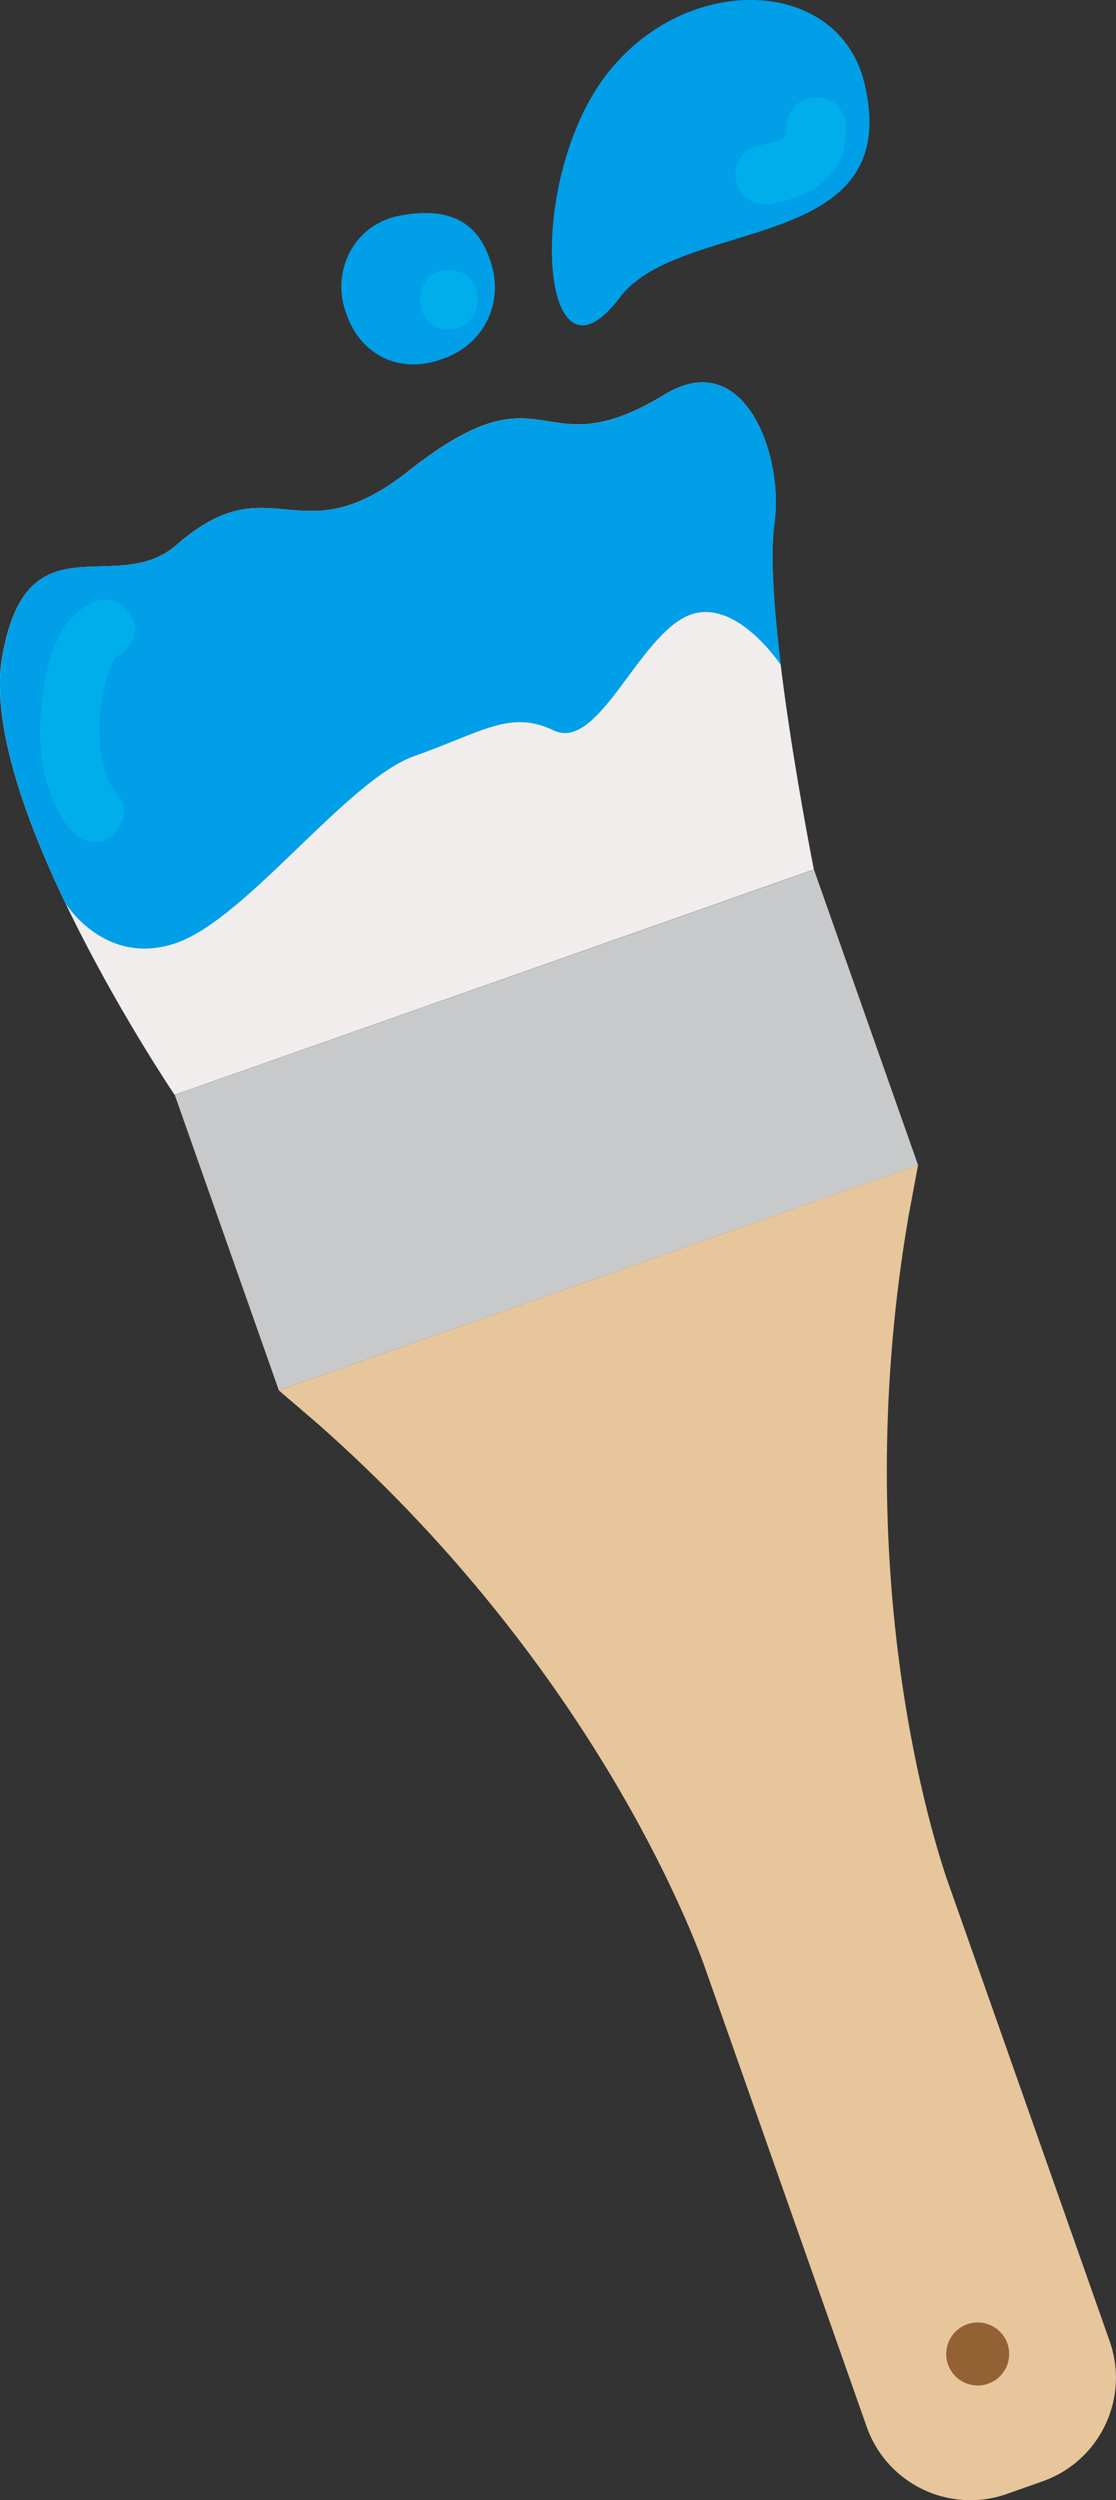 <?xml version="1.0" encoding="UTF-8"?><svg id="_レイヤー_2" xmlns="http://www.w3.org/2000/svg" width="93.53" height="209.52" viewBox="0 0 93.53 209.52"><rect x="0" y="0" width="93.53" height="209.52" fill="#333333" stroke="none"/><defs><style>.cls-1{fill:#c8c9ca;}.cls-1,.cls-2,.cls-3,.cls-4,.cls-5,.cls-6{stroke-width:0px;}.cls-2{fill:#00aeeb;}.cls-3{fill:#946134;}.cls-4{fill:#f0edec;}.cls-5{fill:#e7c69c;}.cls-6{fill:#009fe8;}</style></defs><g id="_ヘッダー"><rect class="cls-1" x="17.39" y="81.56" width="56.8" height="26.26" transform="translate(120.45 168.79) rotate(160.59)"/><path class="cls-5" d="m76.94,97.64l-53.57,18.88,3.31,2.84c21.65,19.13,30.37,40.02,32.28,45.19l13.68,38.83c1.69,4.79,6.94,7.31,11.74,5.62l3-1.06c4.79-1.69,7.31-6.94,5.62-11.74l-13.68-38.83c-1.75-5.22-8.06-26.96-3.18-55.44l.8-4.29Z"/><path class="cls-3" d="m79.45,198.15c-.48-1.38.24-2.88,1.61-3.37s2.88.24,3.37,1.61c.48,1.38-.24,2.88-1.61,3.37s-2.88-.24-3.37-1.61Z"/><path class="cls-4" d="m68.21,72.87s-4.34-21.7-3.31-29c.8-5.67-2.48-14.91-9.2-10.81-10.71,6.53-9.65-2.93-21.5,6.44-9.27,7.33-11.36-.85-19.41,6.17-5.11,4.45-12.58-2.52-14.62,9.46-2.07,12.16,14.46,36.62,14.46,36.62l53.57-18.88Z"/><path class="cls-6" d="m5.53,75.77C2.11,68.64-.76,60.63.18,55.13c2.04-11.99,9.51-5.01,14.62-9.46,8.05-7.02,10.14,1.16,19.41-6.17,11.85-9.36,10.79.1,21.5-6.44,6.72-4.1,10.01,5.14,9.2,10.81-.37,2.64-.04,7.16.53,11.86,0,0-4.05-6.16-8.13-3.97-4.07,2.19-7.26,11.19-10.91,9.45-3.64-1.75-5.98.14-11.65,2.14-5.67,2-14.01,13.57-19.94,15.66-5.93,2.09-9.27-3.24-9.27-3.24Z"/><path class="cls-2" d="m9.99,66.81c-.86-1.2-1.07-1.66-1.4-3.04-.07-.31-.13-.62-.18-.93.05.26.02.15,0-.05-.02-.16-.03-.32-.04-.48-.05-.69-.05-1.37,0-2.06.02-.33.05-.65.08-.98.04-.42-.06.35,0-.06.02-.16.05-.32.08-.48.11-.64.25-1.28.42-1.9.07-.28.15-.57.25-.85.04-.13.1-.26.14-.4.11-.33-.19.3,0,.02.07-.1.16-.25.2-.36.06-.17-.19.07-.03.02.03,0,.36-.37.11-.14s.44-.18-.16.06c1.21-.48,2.19-1.7,1.75-3.08-.38-1.18-1.77-2.26-3.08-1.75-1.95.77-3.04,2.24-3.71,4.19-.55,1.59-.82,3.3-.98,4.97-.33,3.37.26,7.02,2.27,9.81.76,1.06,2.21,1.68,3.42.9,1.05-.68,1.71-2.28.9-3.42h0Z"/><path class="cls-6" d="m51.94,24.94c5.12-6.82,23.96-3.56,20.51-17.95-2.33-9.7-17.05-9.4-23.06,1.46-5.26,9.51-3.57,24.64,2.55,16.49Z"/><path class="cls-2" d="m64.77,17.04c.61-.13,1.23-.26,1.82-.47.45-.16.9-.35,1.33-.58.4-.22.75-.5,1.1-.79.19-.16.37-.33.53-.52.28-.34.57-.7.76-1.1.21-.45.39-.88.46-1.37.08-.52.12-1.03.14-1.56.02-.63-.29-1.33-.73-1.77s-1.15-.76-1.77-.73-1.32.24-1.77.73-.71,1.08-.73,1.77c0,.3-.02.6-.05.89l.09-.66c-.03.25-.09.48-.18.72l.25-.6c-.09.22-.21.42-.35.61l.39-.51c-.19.24-.4.45-.64.63l.51-.39c-.3.22-.62.4-.96.55l.6-.25c-.68.28-1.39.44-2.11.59-.59.12-1.2.64-1.49,1.15-.31.54-.45,1.33-.25,1.93s.57,1.19,1.15,1.49c.62.33,1.24.4,1.93.25h0Z"/><path class="cls-6" d="m29.01,26.25c-1.3-3.51.66-7.43,4.41-8.16,3.67-.72,6.45.1,7.63,3.65,1.3,3.51-.45,7.17-4,8.35-3.51,1.3-6.86-.3-8.04-3.85Z"/><path class="cls-2" d="m37.61,27.62c3.22,0,3.22-5,0-5s-3.22,5,0,5h0Z"/></g></svg>